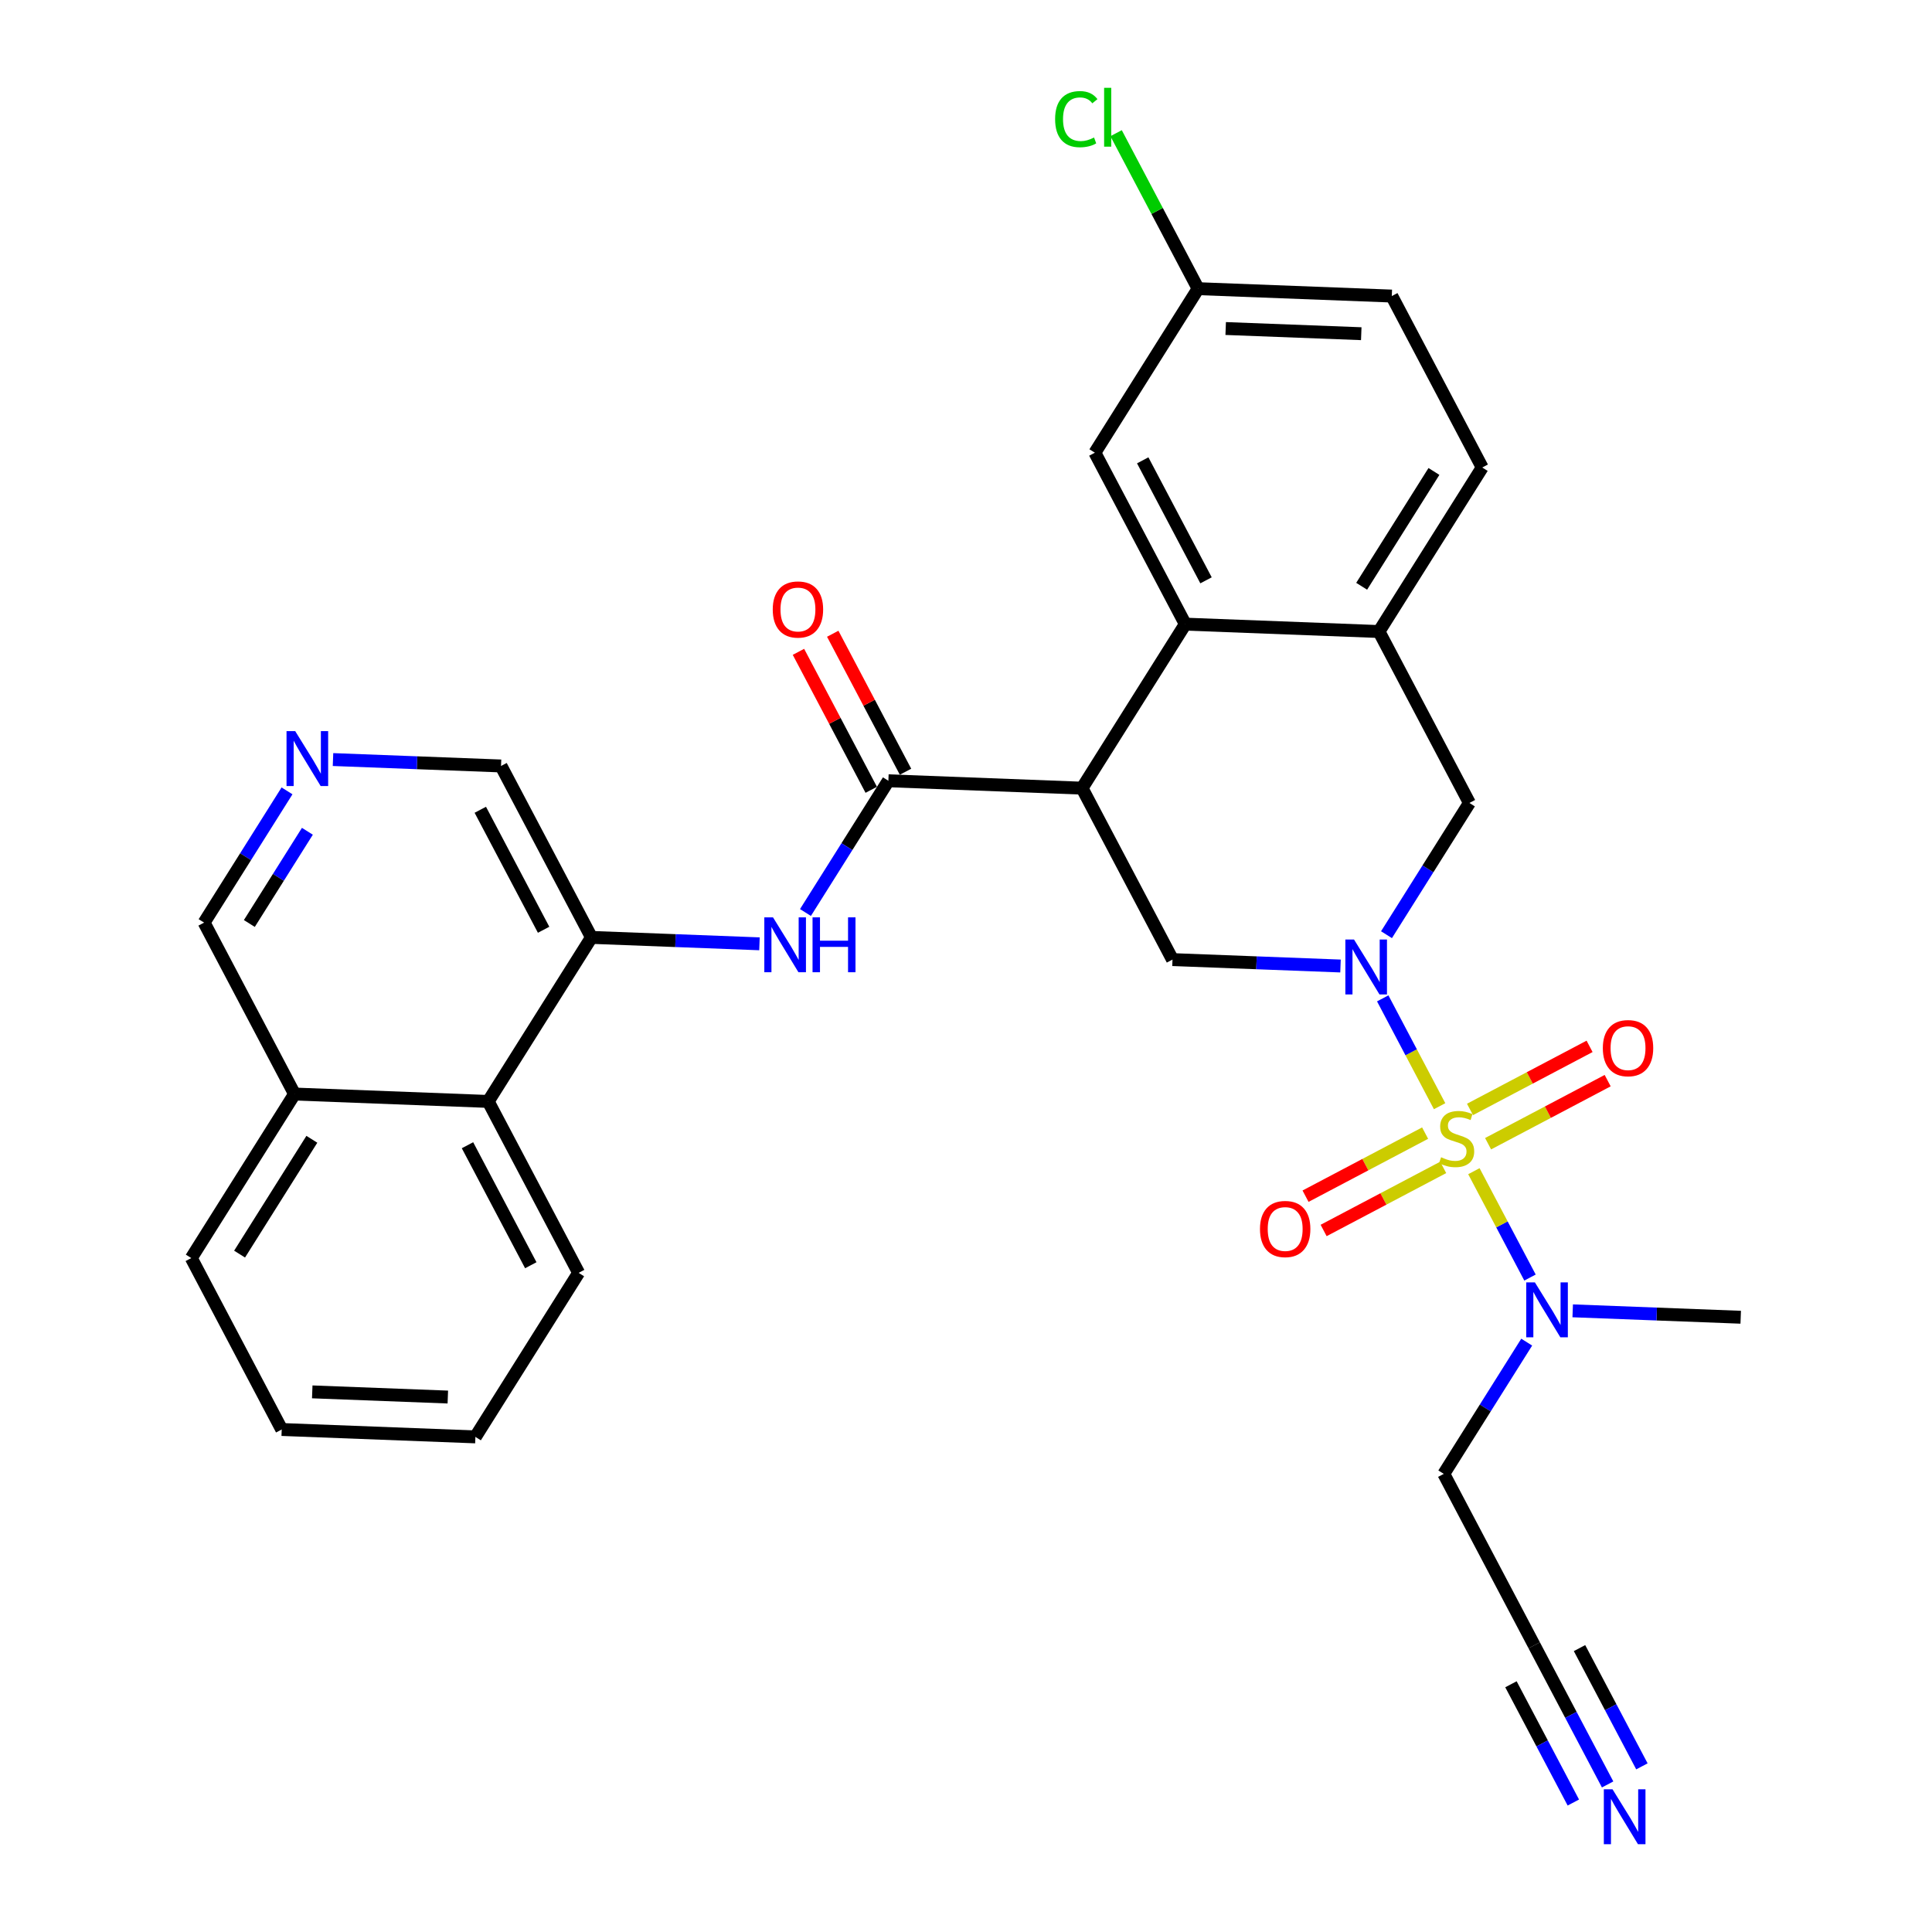 <?xml version='1.0' encoding='iso-8859-1'?>
<svg version='1.1' baseProfile='full'
              xmlns='http://www.w3.org/2000/svg'
                      xmlns:rdkit='http://www.rdkit.org/xml'
                      xmlns:xlink='http://www.w3.org/1999/xlink'
                  xml:space='preserve'
width='300px' height='300px' viewBox='0 0 300 300'>
<!-- END OF HEADER -->
<rect style='opacity:1.0;fill:#FFFFFF;stroke:none' width='300' height='300' x='0' y='0'> </rect>
<rect style='opacity:1.0;fill:#FFFFFF;stroke:none' width='300' height='300' x='0' y='0'> </rect>
<path class='bond-0 atom-0 atom-1' d='M 270.297,204.541 L 257.252,204.043' style='fill:none;fill-rule:evenodd;stroke:#000000;stroke-width:2.0px;stroke-linecap:butt;stroke-linejoin:miter;stroke-opacity:1' />
<path class='bond-0 atom-0 atom-1' d='M 257.252,204.043 L 244.208,203.545' style='fill:none;fill-rule:evenodd;stroke:#0000FF;stroke-width:2.0px;stroke-linecap:butt;stroke-linejoin:miter;stroke-opacity:1' />
<path class='bond-1 atom-1 atom-2' d='M 237.067,208.406 L 230.629,218.635' style='fill:none;fill-rule:evenodd;stroke:#0000FF;stroke-width:2.0px;stroke-linecap:butt;stroke-linejoin:miter;stroke-opacity:1' />
<path class='bond-1 atom-1 atom-2' d='M 230.629,218.635 L 224.191,228.863' style='fill:none;fill-rule:evenodd;stroke:#000000;stroke-width:2.0px;stroke-linecap:butt;stroke-linejoin:miter;stroke-opacity:1' />
<path class='bond-4 atom-1 atom-5' d='M 237.578,198.378 L 233.221,190.12' style='fill:none;fill-rule:evenodd;stroke:#0000FF;stroke-width:2.0px;stroke-linecap:butt;stroke-linejoin:miter;stroke-opacity:1' />
<path class='bond-4 atom-1 atom-5' d='M 233.221,190.12 L 228.865,181.862' style='fill:none;fill-rule:evenodd;stroke:#CCCC00;stroke-width:2.0px;stroke-linecap:butt;stroke-linejoin:miter;stroke-opacity:1' />
<path class='bond-2 atom-2 atom-3' d='M 224.191,228.863 L 238.233,255.483' style='fill:none;fill-rule:evenodd;stroke:#000000;stroke-width:2.0px;stroke-linecap:butt;stroke-linejoin:miter;stroke-opacity:1' />
<path class='bond-3 atom-3 atom-4' d='M 238.233,255.483 L 243.932,266.285' style='fill:none;fill-rule:evenodd;stroke:#000000;stroke-width:2.0px;stroke-linecap:butt;stroke-linejoin:miter;stroke-opacity:1' />
<path class='bond-3 atom-3 atom-4' d='M 243.932,266.285 L 249.631,277.088' style='fill:none;fill-rule:evenodd;stroke:#0000FF;stroke-width:2.0px;stroke-linecap:butt;stroke-linejoin:miter;stroke-opacity:1' />
<path class='bond-3 atom-3 atom-4' d='M 234.619,261.532 L 239.463,270.714' style='fill:none;fill-rule:evenodd;stroke:#000000;stroke-width:2.0px;stroke-linecap:butt;stroke-linejoin:miter;stroke-opacity:1' />
<path class='bond-3 atom-3 atom-4' d='M 239.463,270.714 L 244.307,279.896' style='fill:none;fill-rule:evenodd;stroke:#0000FF;stroke-width:2.0px;stroke-linecap:butt;stroke-linejoin:miter;stroke-opacity:1' />
<path class='bond-3 atom-3 atom-4' d='M 245.267,255.915 L 250.111,265.097' style='fill:none;fill-rule:evenodd;stroke:#000000;stroke-width:2.0px;stroke-linecap:butt;stroke-linejoin:miter;stroke-opacity:1' />
<path class='bond-3 atom-3 atom-4' d='M 250.111,265.097 L 254.955,274.279' style='fill:none;fill-rule:evenodd;stroke:#0000FF;stroke-width:2.0px;stroke-linecap:butt;stroke-linejoin:miter;stroke-opacity:1' />
<path class='bond-5 atom-5 atom-6' d='M 231.07,177.596 L 240.354,172.699' style='fill:none;fill-rule:evenodd;stroke:#CCCC00;stroke-width:2.0px;stroke-linecap:butt;stroke-linejoin:miter;stroke-opacity:1' />
<path class='bond-5 atom-5 atom-6' d='M 240.354,172.699 L 249.638,167.801' style='fill:none;fill-rule:evenodd;stroke:#FF0000;stroke-width:2.0px;stroke-linecap:butt;stroke-linejoin:miter;stroke-opacity:1' />
<path class='bond-5 atom-5 atom-6' d='M 228.261,172.272 L 237.545,167.375' style='fill:none;fill-rule:evenodd;stroke:#CCCC00;stroke-width:2.0px;stroke-linecap:butt;stroke-linejoin:miter;stroke-opacity:1' />
<path class='bond-5 atom-5 atom-6' d='M 237.545,167.375 L 246.829,162.477' style='fill:none;fill-rule:evenodd;stroke:#FF0000;stroke-width:2.0px;stroke-linecap:butt;stroke-linejoin:miter;stroke-opacity:1' />
<path class='bond-6 atom-5 atom-7' d='M 221.291,175.949 L 212.007,180.847' style='fill:none;fill-rule:evenodd;stroke:#CCCC00;stroke-width:2.0px;stroke-linecap:butt;stroke-linejoin:miter;stroke-opacity:1' />
<path class='bond-6 atom-5 atom-7' d='M 212.007,180.847 L 202.723,185.744' style='fill:none;fill-rule:evenodd;stroke:#FF0000;stroke-width:2.0px;stroke-linecap:butt;stroke-linejoin:miter;stroke-opacity:1' />
<path class='bond-6 atom-5 atom-7' d='M 224.1,181.273 L 214.816,186.171' style='fill:none;fill-rule:evenodd;stroke:#CCCC00;stroke-width:2.0px;stroke-linecap:butt;stroke-linejoin:miter;stroke-opacity:1' />
<path class='bond-6 atom-5 atom-7' d='M 214.816,186.171 L 205.532,191.068' style='fill:none;fill-rule:evenodd;stroke:#FF0000;stroke-width:2.0px;stroke-linecap:butt;stroke-linejoin:miter;stroke-opacity:1' />
<path class='bond-7 atom-5 atom-8' d='M 223.542,171.771 L 219.125,163.399' style='fill:none;fill-rule:evenodd;stroke:#CCCC00;stroke-width:2.0px;stroke-linecap:butt;stroke-linejoin:miter;stroke-opacity:1' />
<path class='bond-7 atom-5 atom-8' d='M 219.125,163.399 L 214.709,155.026' style='fill:none;fill-rule:evenodd;stroke:#0000FF;stroke-width:2.0px;stroke-linecap:butt;stroke-linejoin:miter;stroke-opacity:1' />
<path class='bond-8 atom-8 atom-9' d='M 215.294,145.139 L 221.732,134.911' style='fill:none;fill-rule:evenodd;stroke:#0000FF;stroke-width:2.0px;stroke-linecap:butt;stroke-linejoin:miter;stroke-opacity:1' />
<path class='bond-8 atom-8 atom-9' d='M 221.732,134.911 L 228.17,124.683' style='fill:none;fill-rule:evenodd;stroke:#000000;stroke-width:2.0px;stroke-linecap:butt;stroke-linejoin:miter;stroke-opacity:1' />
<path class='bond-31 atom-31 atom-8' d='M 182.064,149.005 L 195.109,149.503' style='fill:none;fill-rule:evenodd;stroke:#000000;stroke-width:2.0px;stroke-linecap:butt;stroke-linejoin:miter;stroke-opacity:1' />
<path class='bond-31 atom-31 atom-8' d='M 195.109,149.503 L 208.153,150.001' style='fill:none;fill-rule:evenodd;stroke:#0000FF;stroke-width:2.0px;stroke-linecap:butt;stroke-linejoin:miter;stroke-opacity:1' />
<path class='bond-9 atom-9 atom-10' d='M 228.17,124.683 L 214.128,98.063' style='fill:none;fill-rule:evenodd;stroke:#000000;stroke-width:2.0px;stroke-linecap:butt;stroke-linejoin:miter;stroke-opacity:1' />
<path class='bond-10 atom-10 atom-11' d='M 214.128,98.063 L 230.16,72.593' style='fill:none;fill-rule:evenodd;stroke:#000000;stroke-width:2.0px;stroke-linecap:butt;stroke-linejoin:miter;stroke-opacity:1' />
<path class='bond-10 atom-10 atom-11' d='M 211.438,91.036 L 222.661,73.207' style='fill:none;fill-rule:evenodd;stroke:#000000;stroke-width:2.0px;stroke-linecap:butt;stroke-linejoin:miter;stroke-opacity:1' />
<path class='bond-32 atom-16 atom-10' d='M 184.053,96.915 L 214.128,98.063' style='fill:none;fill-rule:evenodd;stroke:#000000;stroke-width:2.0px;stroke-linecap:butt;stroke-linejoin:miter;stroke-opacity:1' />
<path class='bond-11 atom-11 atom-12' d='M 230.16,72.593 L 216.117,45.973' style='fill:none;fill-rule:evenodd;stroke:#000000;stroke-width:2.0px;stroke-linecap:butt;stroke-linejoin:miter;stroke-opacity:1' />
<path class='bond-12 atom-12 atom-13' d='M 216.117,45.973 L 186.043,44.824' style='fill:none;fill-rule:evenodd;stroke:#000000;stroke-width:2.0px;stroke-linecap:butt;stroke-linejoin:miter;stroke-opacity:1' />
<path class='bond-12 atom-12 atom-13' d='M 211.376,51.816 L 190.324,51.012' style='fill:none;fill-rule:evenodd;stroke:#000000;stroke-width:2.0px;stroke-linecap:butt;stroke-linejoin:miter;stroke-opacity:1' />
<path class='bond-13 atom-13 atom-14' d='M 186.043,44.824 L 179.675,32.753' style='fill:none;fill-rule:evenodd;stroke:#000000;stroke-width:2.0px;stroke-linecap:butt;stroke-linejoin:miter;stroke-opacity:1' />
<path class='bond-13 atom-13 atom-14' d='M 179.675,32.753 L 173.307,20.681' style='fill:none;fill-rule:evenodd;stroke:#00CC00;stroke-width:2.0px;stroke-linecap:butt;stroke-linejoin:miter;stroke-opacity:1' />
<path class='bond-14 atom-13 atom-15' d='M 186.043,44.824 L 170.011,70.295' style='fill:none;fill-rule:evenodd;stroke:#000000;stroke-width:2.0px;stroke-linecap:butt;stroke-linejoin:miter;stroke-opacity:1' />
<path class='bond-15 atom-15 atom-16' d='M 170.011,70.295 L 184.053,96.915' style='fill:none;fill-rule:evenodd;stroke:#000000;stroke-width:2.0px;stroke-linecap:butt;stroke-linejoin:miter;stroke-opacity:1' />
<path class='bond-15 atom-15 atom-16' d='M 177.441,71.48 L 187.271,90.113' style='fill:none;fill-rule:evenodd;stroke:#000000;stroke-width:2.0px;stroke-linecap:butt;stroke-linejoin:miter;stroke-opacity:1' />
<path class='bond-16 atom-16 atom-17' d='M 184.053,96.915 L 168.021,122.385' style='fill:none;fill-rule:evenodd;stroke:#000000;stroke-width:2.0px;stroke-linecap:butt;stroke-linejoin:miter;stroke-opacity:1' />
<path class='bond-17 atom-17 atom-18' d='M 168.021,122.385 L 137.947,121.237' style='fill:none;fill-rule:evenodd;stroke:#000000;stroke-width:2.0px;stroke-linecap:butt;stroke-linejoin:miter;stroke-opacity:1' />
<path class='bond-30 atom-17 atom-31' d='M 168.021,122.385 L 182.064,149.005' style='fill:none;fill-rule:evenodd;stroke:#000000;stroke-width:2.0px;stroke-linecap:butt;stroke-linejoin:miter;stroke-opacity:1' />
<path class='bond-18 atom-18 atom-19' d='M 140.609,119.833 L 134.958,109.12' style='fill:none;fill-rule:evenodd;stroke:#000000;stroke-width:2.0px;stroke-linecap:butt;stroke-linejoin:miter;stroke-opacity:1' />
<path class='bond-18 atom-18 atom-19' d='M 134.958,109.12 L 129.307,98.408' style='fill:none;fill-rule:evenodd;stroke:#FF0000;stroke-width:2.0px;stroke-linecap:butt;stroke-linejoin:miter;stroke-opacity:1' />
<path class='bond-18 atom-18 atom-19' d='M 135.285,122.641 L 129.634,111.929' style='fill:none;fill-rule:evenodd;stroke:#000000;stroke-width:2.0px;stroke-linecap:butt;stroke-linejoin:miter;stroke-opacity:1' />
<path class='bond-18 atom-18 atom-19' d='M 129.634,111.929 L 123.983,101.216' style='fill:none;fill-rule:evenodd;stroke:#FF0000;stroke-width:2.0px;stroke-linecap:butt;stroke-linejoin:miter;stroke-opacity:1' />
<path class='bond-19 atom-18 atom-20' d='M 137.947,121.237 L 131.509,131.465' style='fill:none;fill-rule:evenodd;stroke:#000000;stroke-width:2.0px;stroke-linecap:butt;stroke-linejoin:miter;stroke-opacity:1' />
<path class='bond-19 atom-18 atom-20' d='M 131.509,131.465 L 125.071,141.694' style='fill:none;fill-rule:evenodd;stroke:#0000FF;stroke-width:2.0px;stroke-linecap:butt;stroke-linejoin:miter;stroke-opacity:1' />
<path class='bond-20 atom-20 atom-21' d='M 117.93,146.555 L 104.886,146.057' style='fill:none;fill-rule:evenodd;stroke:#0000FF;stroke-width:2.0px;stroke-linecap:butt;stroke-linejoin:miter;stroke-opacity:1' />
<path class='bond-20 atom-20 atom-21' d='M 104.886,146.057 L 91.841,145.559' style='fill:none;fill-rule:evenodd;stroke:#000000;stroke-width:2.0px;stroke-linecap:butt;stroke-linejoin:miter;stroke-opacity:1' />
<path class='bond-21 atom-21 atom-22' d='M 91.841,145.559 L 77.799,118.939' style='fill:none;fill-rule:evenodd;stroke:#000000;stroke-width:2.0px;stroke-linecap:butt;stroke-linejoin:miter;stroke-opacity:1' />
<path class='bond-21 atom-21 atom-22' d='M 84.411,144.374 L 74.581,125.741' style='fill:none;fill-rule:evenodd;stroke:#000000;stroke-width:2.0px;stroke-linecap:butt;stroke-linejoin:miter;stroke-opacity:1' />
<path class='bond-33 atom-30 atom-21' d='M 75.809,171.03 L 91.841,145.559' style='fill:none;fill-rule:evenodd;stroke:#000000;stroke-width:2.0px;stroke-linecap:butt;stroke-linejoin:miter;stroke-opacity:1' />
<path class='bond-22 atom-22 atom-23' d='M 77.799,118.939 L 64.754,118.441' style='fill:none;fill-rule:evenodd;stroke:#000000;stroke-width:2.0px;stroke-linecap:butt;stroke-linejoin:miter;stroke-opacity:1' />
<path class='bond-22 atom-22 atom-23' d='M 64.754,118.441 L 51.709,117.943' style='fill:none;fill-rule:evenodd;stroke:#0000FF;stroke-width:2.0px;stroke-linecap:butt;stroke-linejoin:miter;stroke-opacity:1' />
<path class='bond-23 atom-23 atom-24' d='M 44.568,122.805 L 38.13,133.033' style='fill:none;fill-rule:evenodd;stroke:#0000FF;stroke-width:2.0px;stroke-linecap:butt;stroke-linejoin:miter;stroke-opacity:1' />
<path class='bond-23 atom-23 atom-24' d='M 38.13,133.033 L 31.692,143.262' style='fill:none;fill-rule:evenodd;stroke:#000000;stroke-width:2.0px;stroke-linecap:butt;stroke-linejoin:miter;stroke-opacity:1' />
<path class='bond-23 atom-23 atom-24' d='M 47.731,129.08 L 43.224,136.24' style='fill:none;fill-rule:evenodd;stroke:#0000FF;stroke-width:2.0px;stroke-linecap:butt;stroke-linejoin:miter;stroke-opacity:1' />
<path class='bond-23 atom-23 atom-24' d='M 43.224,136.24 L 38.718,143.4' style='fill:none;fill-rule:evenodd;stroke:#000000;stroke-width:2.0px;stroke-linecap:butt;stroke-linejoin:miter;stroke-opacity:1' />
<path class='bond-24 atom-24 atom-25' d='M 31.692,143.262 L 45.735,169.881' style='fill:none;fill-rule:evenodd;stroke:#000000;stroke-width:2.0px;stroke-linecap:butt;stroke-linejoin:miter;stroke-opacity:1' />
<path class='bond-25 atom-25 atom-26' d='M 45.735,169.881 L 29.703,195.352' style='fill:none;fill-rule:evenodd;stroke:#000000;stroke-width:2.0px;stroke-linecap:butt;stroke-linejoin:miter;stroke-opacity:1' />
<path class='bond-25 atom-25 atom-26' d='M 48.424,176.908 L 37.202,194.738' style='fill:none;fill-rule:evenodd;stroke:#000000;stroke-width:2.0px;stroke-linecap:butt;stroke-linejoin:miter;stroke-opacity:1' />
<path class='bond-34 atom-30 atom-25' d='M 75.809,171.03 L 45.735,169.881' style='fill:none;fill-rule:evenodd;stroke:#000000;stroke-width:2.0px;stroke-linecap:butt;stroke-linejoin:miter;stroke-opacity:1' />
<path class='bond-26 atom-26 atom-27' d='M 29.703,195.352 L 43.745,221.971' style='fill:none;fill-rule:evenodd;stroke:#000000;stroke-width:2.0px;stroke-linecap:butt;stroke-linejoin:miter;stroke-opacity:1' />
<path class='bond-27 atom-27 atom-28' d='M 43.745,221.971 L 73.82,223.12' style='fill:none;fill-rule:evenodd;stroke:#000000;stroke-width:2.0px;stroke-linecap:butt;stroke-linejoin:miter;stroke-opacity:1' />
<path class='bond-27 atom-27 atom-28' d='M 48.486,216.129 L 69.538,216.933' style='fill:none;fill-rule:evenodd;stroke:#000000;stroke-width:2.0px;stroke-linecap:butt;stroke-linejoin:miter;stroke-opacity:1' />
<path class='bond-28 atom-28 atom-29' d='M 73.82,223.12 L 89.851,197.649' style='fill:none;fill-rule:evenodd;stroke:#000000;stroke-width:2.0px;stroke-linecap:butt;stroke-linejoin:miter;stroke-opacity:1' />
<path class='bond-29 atom-29 atom-30' d='M 89.851,197.649 L 75.809,171.03' style='fill:none;fill-rule:evenodd;stroke:#000000;stroke-width:2.0px;stroke-linecap:butt;stroke-linejoin:miter;stroke-opacity:1' />
<path class='bond-29 atom-29 atom-30' d='M 82.421,196.465 L 72.591,177.831' style='fill:none;fill-rule:evenodd;stroke:#000000;stroke-width:2.0px;stroke-linecap:butt;stroke-linejoin:miter;stroke-opacity:1' />
<path  class='atom-1' d='M 238.339 199.131
L 241.132 203.645
Q 241.409 204.091, 241.854 204.897
Q 242.3 205.704, 242.324 205.752
L 242.324 199.131
L 243.455 199.131
L 243.455 207.654
L 242.288 207.654
L 239.29 202.718
Q 238.941 202.14, 238.568 201.478
Q 238.206 200.816, 238.098 200.611
L 238.098 207.654
L 236.991 207.654
L 236.991 199.131
L 238.339 199.131
' fill='#0000FF'/>
<path  class='atom-4' d='M 250.392 277.84
L 253.185 282.355
Q 253.462 282.8, 253.907 283.607
Q 254.352 284.413, 254.377 284.462
L 254.377 277.84
L 255.508 277.84
L 255.508 286.364
L 254.34 286.364
L 251.343 281.428
Q 250.994 280.85, 250.621 280.188
Q 250.259 279.526, 250.151 279.321
L 250.151 286.364
L 249.043 286.364
L 249.043 277.84
L 250.392 277.84
' fill='#0000FF'/>
<path  class='atom-5' d='M 223.773 179.698
Q 223.869 179.734, 224.266 179.903
Q 224.664 180.071, 225.097 180.18
Q 225.542 180.276, 225.976 180.276
Q 226.782 180.276, 227.252 179.891
Q 227.721 179.494, 227.721 178.807
Q 227.721 178.338, 227.481 178.049
Q 227.252 177.76, 226.891 177.604
Q 226.53 177.447, 225.928 177.267
Q 225.169 177.038, 224.712 176.821
Q 224.266 176.604, 223.941 176.147
Q 223.628 175.689, 223.628 174.919
Q 223.628 173.848, 224.351 173.185
Q 225.085 172.523, 226.53 172.523
Q 227.517 172.523, 228.636 172.993
L 228.359 173.92
Q 227.336 173.498, 226.566 173.498
Q 225.735 173.498, 225.278 173.848
Q 224.82 174.185, 224.832 174.775
Q 224.832 175.232, 225.061 175.509
Q 225.302 175.786, 225.639 175.942
Q 225.988 176.099, 226.566 176.279
Q 227.336 176.52, 227.794 176.761
Q 228.251 177.002, 228.576 177.495
Q 228.913 177.977, 228.913 178.807
Q 228.913 179.987, 228.119 180.625
Q 227.336 181.251, 226.024 181.251
Q 225.266 181.251, 224.688 181.083
Q 224.122 180.926, 223.448 180.649
L 223.773 179.698
' fill='#CCCC00'/>
<path  class='atom-6' d='M 248.887 162.755
Q 248.887 160.708, 249.899 159.564
Q 250.91 158.421, 252.8 158.421
Q 254.69 158.421, 255.701 159.564
Q 256.712 160.708, 256.712 162.755
Q 256.712 164.825, 255.689 166.005
Q 254.666 167.173, 252.8 167.173
Q 250.922 167.173, 249.899 166.005
Q 248.887 164.837, 248.887 162.755
M 252.8 166.21
Q 254.1 166.21, 254.798 165.343
Q 255.509 164.464, 255.509 162.755
Q 255.509 161.081, 254.798 160.239
Q 254.1 159.384, 252.8 159.384
Q 251.5 159.384, 250.79 160.227
Q 250.091 161.069, 250.091 162.755
Q 250.091 164.476, 250.79 165.343
Q 251.5 166.21, 252.8 166.21
' fill='#FF0000'/>
<path  class='atom-7' d='M 195.649 190.839
Q 195.649 188.793, 196.66 187.649
Q 197.671 186.506, 199.561 186.506
Q 201.451 186.506, 202.462 187.649
Q 203.474 188.793, 203.474 190.839
Q 203.474 192.91, 202.45 194.09
Q 201.427 195.258, 199.561 195.258
Q 197.683 195.258, 196.66 194.09
Q 195.649 192.922, 195.649 190.839
M 199.561 194.294
Q 200.861 194.294, 201.559 193.428
Q 202.27 192.549, 202.27 190.839
Q 202.27 189.166, 201.559 188.323
Q 200.861 187.469, 199.561 187.469
Q 198.261 187.469, 197.551 188.311
Q 196.852 189.154, 196.852 190.839
Q 196.852 192.561, 197.551 193.428
Q 198.261 194.294, 199.561 194.294
' fill='#FF0000'/>
<path  class='atom-8' d='M 210.254 145.892
L 213.047 150.406
Q 213.324 150.852, 213.769 151.658
Q 214.215 152.465, 214.239 152.513
L 214.239 145.892
L 215.37 145.892
L 215.37 154.415
L 214.203 154.415
L 211.205 149.479
Q 210.856 148.901, 210.483 148.239
Q 210.122 147.577, 210.013 147.373
L 210.013 154.415
L 208.906 154.415
L 208.906 145.892
L 210.254 145.892
' fill='#0000FF'/>
<path  class='atom-14' d='M 163.838 18.5
Q 163.838 16.381, 164.825 15.274
Q 165.825 14.154, 167.715 14.154
Q 169.472 14.154, 170.411 15.394
L 169.617 16.044
Q 168.931 15.141, 167.715 15.141
Q 166.427 15.141, 165.74 16.008
Q 165.066 16.863, 165.066 18.5
Q 165.066 20.185, 165.764 21.052
Q 166.475 21.919, 167.847 21.919
Q 168.786 21.919, 169.882 21.353
L 170.219 22.256
Q 169.773 22.545, 169.099 22.713
Q 168.425 22.882, 167.679 22.882
Q 165.825 22.882, 164.825 21.75
Q 163.838 20.619, 163.838 18.5
' fill='#00CC00'/>
<path  class='atom-14' d='M 171.447 13.636
L 172.554 13.636
L 172.554 22.774
L 171.447 22.774
L 171.447 13.636
' fill='#00CC00'/>
<path  class='atom-19' d='M 119.992 94.641
Q 119.992 92.595, 121.003 91.451
Q 122.015 90.308, 123.905 90.308
Q 125.795 90.308, 126.806 91.451
Q 127.817 92.595, 127.817 94.641
Q 127.817 96.712, 126.794 97.892
Q 125.771 99.059, 123.905 99.059
Q 122.027 99.059, 121.003 97.892
Q 119.992 96.724, 119.992 94.641
M 123.905 98.097
Q 125.205 98.097, 125.903 97.23
Q 126.613 96.351, 126.613 94.641
Q 126.613 92.968, 125.903 92.125
Q 125.205 91.271, 123.905 91.271
Q 122.605 91.271, 121.894 92.113
Q 121.196 92.956, 121.196 94.641
Q 121.196 96.363, 121.894 97.23
Q 122.605 98.097, 123.905 98.097
' fill='#FF0000'/>
<path  class='atom-20' d='M 120.031 142.446
L 122.824 146.96
Q 123.101 147.406, 123.546 148.212
Q 123.992 149.019, 124.016 149.067
L 124.016 142.446
L 125.148 142.446
L 125.148 150.969
L 123.98 150.969
L 120.982 146.033
Q 120.633 145.456, 120.26 144.793
Q 119.899 144.131, 119.79 143.927
L 119.79 150.969
L 118.683 150.969
L 118.683 142.446
L 120.031 142.446
' fill='#0000FF'/>
<path  class='atom-20' d='M 126.171 142.446
L 127.327 142.446
L 127.327 146.07
L 131.684 146.07
L 131.684 142.446
L 132.84 142.446
L 132.84 150.969
L 131.684 150.969
L 131.684 147.033
L 127.327 147.033
L 127.327 150.969
L 126.171 150.969
L 126.171 142.446
' fill='#0000FF'/>
<path  class='atom-23' d='M 45.84 113.529
L 48.633 118.044
Q 48.91 118.489, 49.355 119.296
Q 49.801 120.102, 49.825 120.15
L 49.825 113.529
L 50.956 113.529
L 50.956 122.052
L 49.789 122.052
L 46.791 117.117
Q 46.442 116.539, 46.069 115.877
Q 45.708 115.215, 45.599 115.01
L 45.599 122.052
L 44.492 122.052
L 44.492 113.529
L 45.84 113.529
' fill='#0000FF'/>
</svg>
